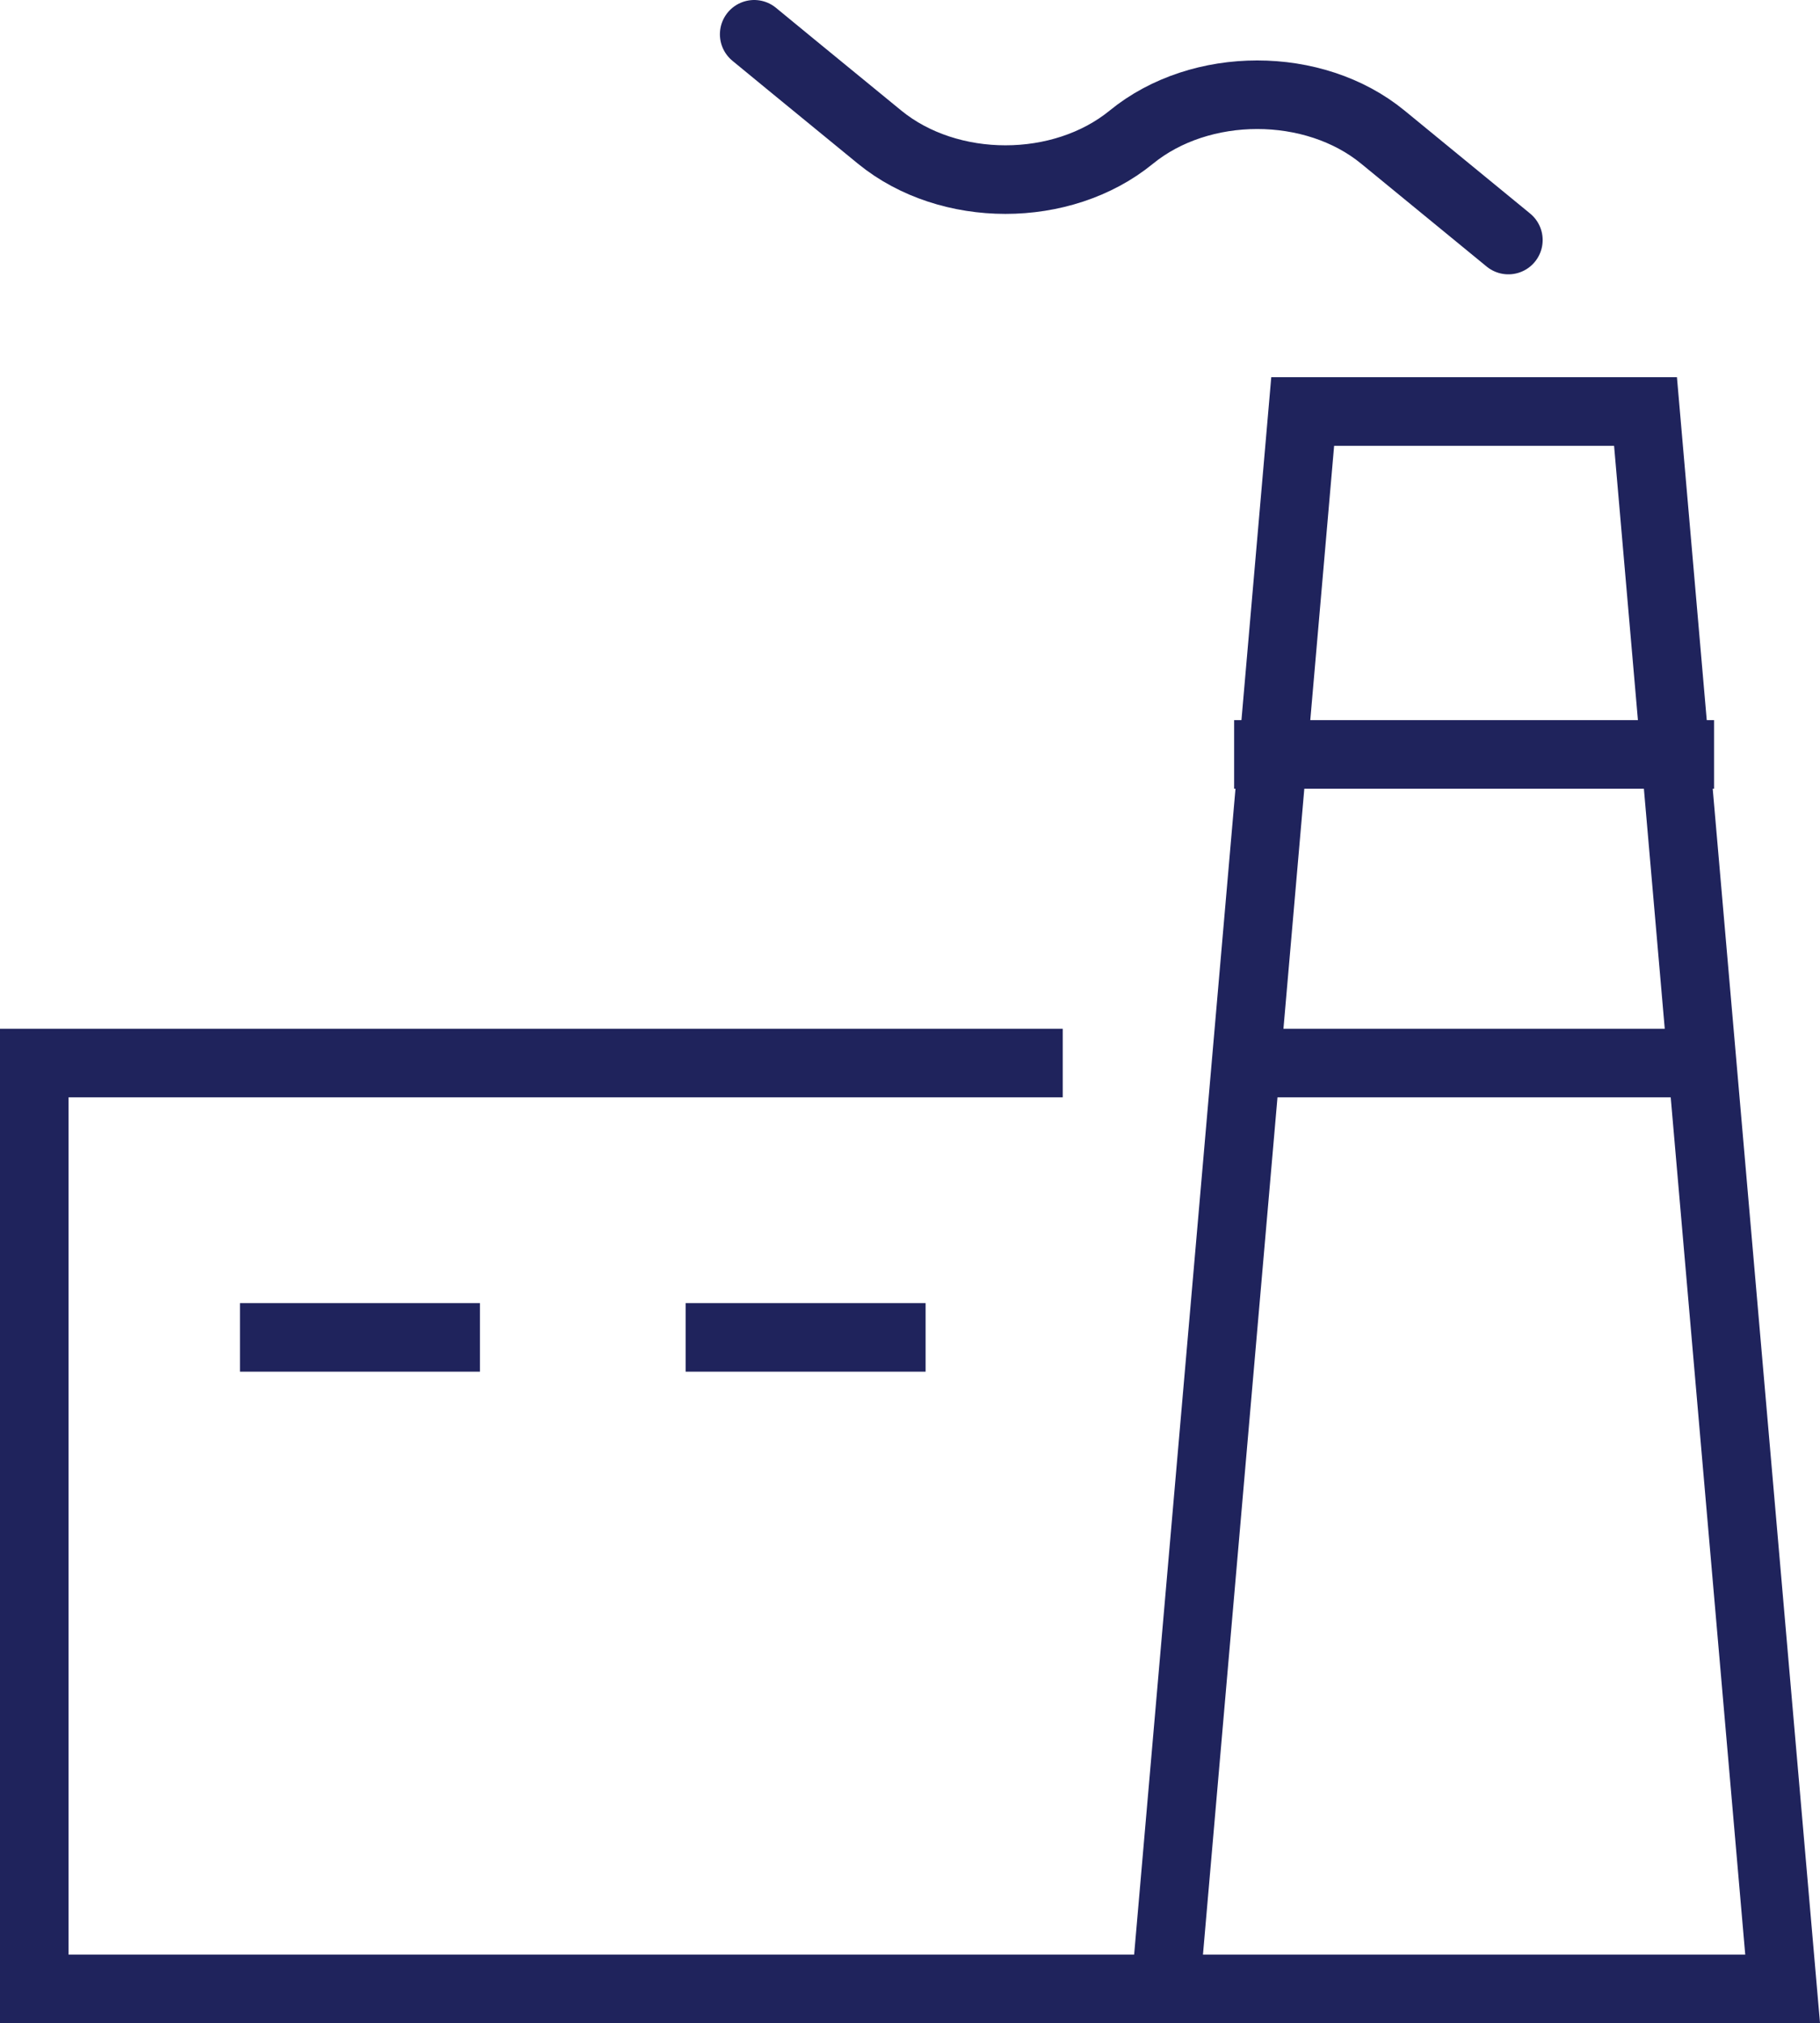<?xml version="1.0" encoding="utf-8"?>
<!-- Generator: Adobe Illustrator 18.0.0, SVG Export Plug-In . SVG Version: 6.00 Build 0)  -->
<!DOCTYPE svg PUBLIC "-//W3C//DTD SVG 1.1//EN" "http://www.w3.org/Graphics/SVG/1.1/DTD/svg11.dtd">
<svg version="1.1" id="Layer_1" xmlns:x="http://ns.adobe.com/Extensibility/1.0/" xmlns:i="http://ns.adobe.com/AdobeIllustrator/10.0/" xmlns:graph="http://ns.adobe.com/Graphs/1.0/"
	 xmlns="http://www.w3.org/2000/svg" xmlns:xlink="http://www.w3.org/1999/xlink" x="0px" y="0px" width="53.09px" height="59px"
	 viewBox="0 0 53.09 59" enable-background="new 0 0 53.09 59" xml:space="preserve">
<g>
	<polyline fill="none" stroke="#1F235C" stroke-width="2" stroke-miterlimit="10" points="34,58 1,58 1,31 31,31 	"/>
	<polygon fill="none" stroke="#1F235C" stroke-width="2" stroke-miterlimit="10" points="34,58 52,58 48,12 38,12 	"/>
	<line fill="none" stroke="#1F235C" stroke-width="2" stroke-miterlimit="10" x1="7" y1="39" x2="14" y2="39"/>
	<line fill="none" stroke="#1F235C" stroke-width="2" stroke-miterlimit="10" x1="20" y1="39" x2="27" y2="39"/>
	<line fill="none" stroke="#1F235C" stroke-width="2" stroke-miterlimit="10" x1="36" y1="31" x2="50" y2="31"/>
	<line fill="none" stroke="#1F235C" stroke-width="2" stroke-miterlimit="10" x1="36" y1="22" x2="50" y2="22"/>
	<g>
		<path fill="none" stroke="#1F235C" stroke-width="2" stroke-linecap="round" stroke-miterlimit="10" d="M44,7
			c0,0-1.65-1.35-3.66-3S35.02,2.35,33,4s-5.32,1.65-7.34,0S22,1,22,1"/>
	</g>
</g>
</svg>
